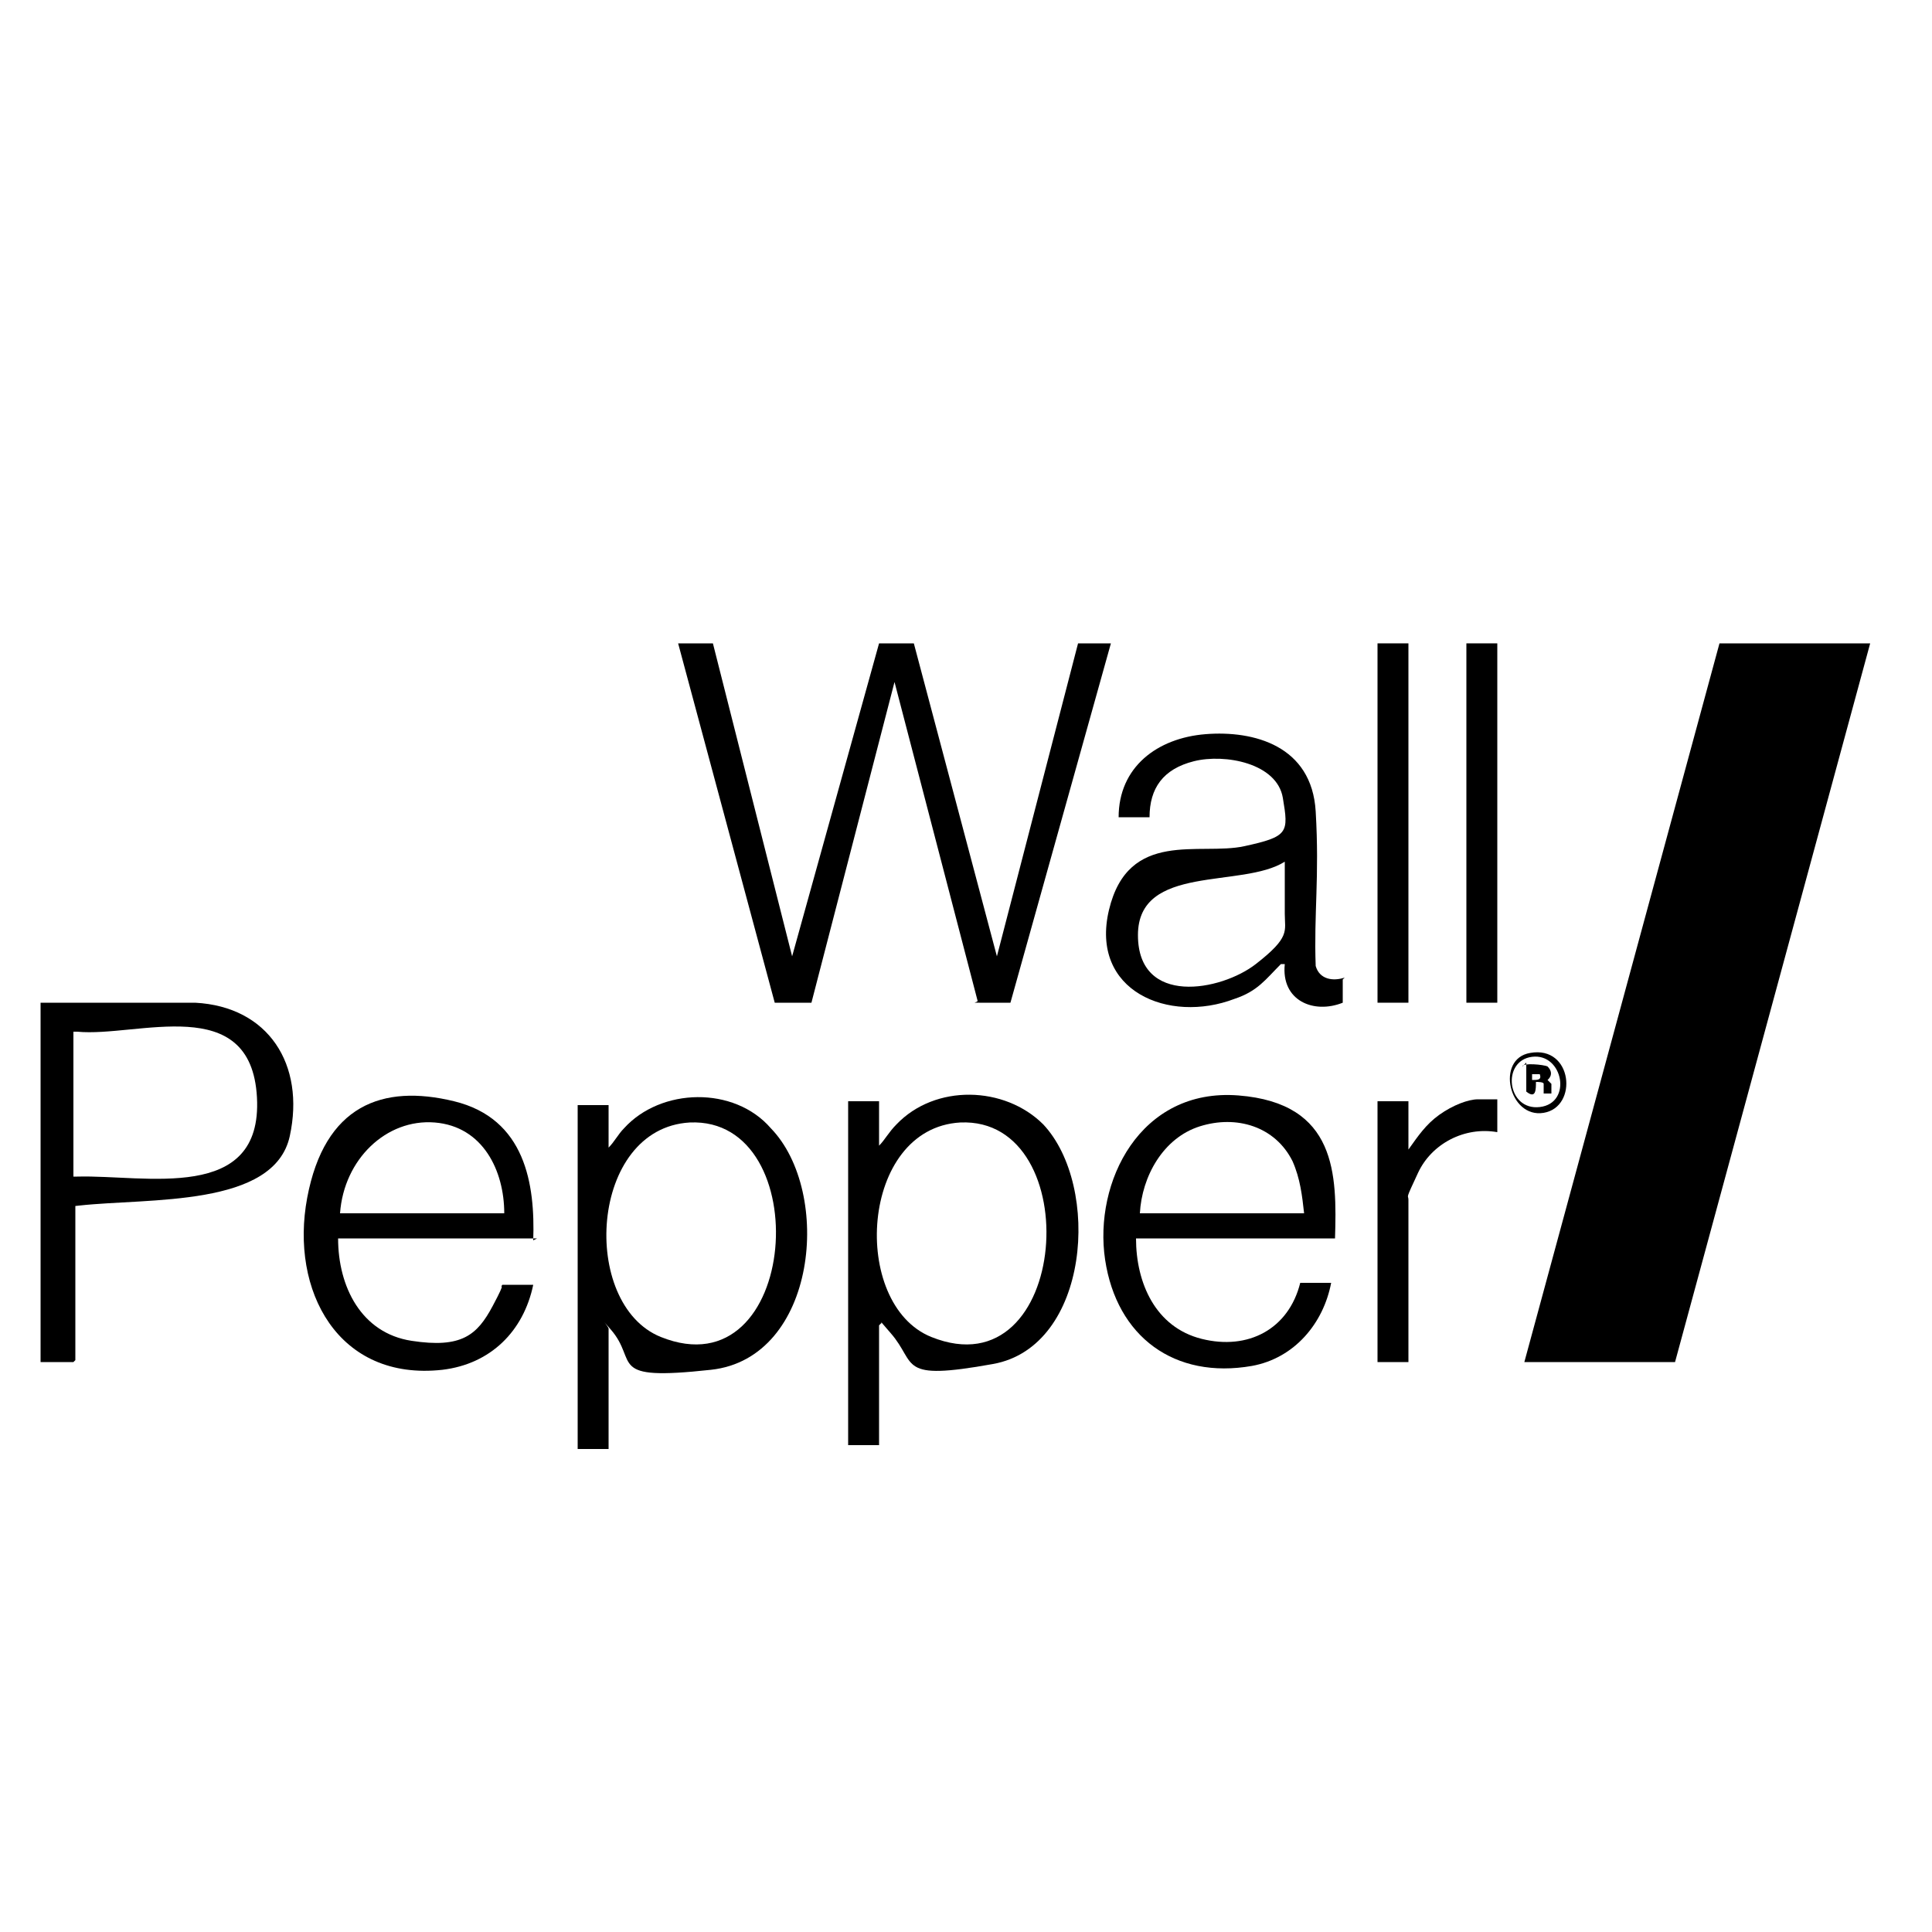 <?xml version="1.0" encoding="UTF-8"?>
<svg id="Layer_1" xmlns="http://www.w3.org/2000/svg" width="3.5cm" height="3.5cm" version="1.1" viewBox="0 0 100 100">
  <!-- Generator: Adobe Illustrator 29.1.0, SVG Export Plug-In . SVG Version: 2.1.0 Build 142)  -->
  <polygon points="96.8 33.3 86.7 70.5 78.9 70.5 89 33.3 96.8 33.3"/>
  <path d="M36.9,33.3l4.1,16.2,4.5-16.2h1.8s4.3,16.2,4.3,16.2l4.2-16.2h1.7l-5.2,18.6c-.5,0-1.1,0-1.6,0s-.1,0-.1-.1l-4.3-16.5-4.3,16.6h-1.9s-5-18.6-5-18.6h1.8Z"/>
  <path d="M3.8,70.5h-1.7v-18.6h8c3.8.2,5.7,3.2,4.9,6.9s-7.3,3.2-10.9,3.6-.2,0-.2,0v8ZM3.8,53.5v7.4h.2c3.5-.1,9.6,1.4,9.3-4.1s-6.2-3.1-9.3-3.4h-.2Z"/>
  <path d="M45.5,68.6v6.2h-1.6v-17.8h1.6v2.3c.3-.3.5-.7.9-1.1,2-2.1,5.6-2,7.6,0,3,3.2,2.4,11.5-2.6,12.4s-3.9,0-5.3-1.6-.3-.5-.5-.5ZM49.7,58.1c-5.2.3-5.7,9.4-1.5,11.1,7.2,2.9,8.1-11.4,1.5-11.1Z"/>
  <path d="M31.5,59.4c.3-.3.5-.7.8-1,1.9-2.1,5.7-2.2,7.6,0,3.2,3.3,2.4,11.9-3.1,12.5s-3.7-.4-5.2-2.1,0-.1-.1,0v6.2h-1.6v-17.8h1.6v2.3ZM35.7,58.1c-5.2.3-5.7,9.4-1.5,11.1,7.2,2.9,8.1-11.4,1.5-11.1Z"/>
  <path d="M69.5,50.7v1.2c-1.5.6-3.2-.1-3-2-.1,0-.1,0-.2,0-.8.8-1.2,1.4-2.4,1.8-3.4,1.3-7.5-.4-6.5-4.6s4.7-2.8,7-3.3,2.3-.7,2-2.5-3-2.3-4.6-1.9-2.3,1.4-2.3,2.9h-1.6c0-2.6,2-4.1,4.5-4.3s5.5.6,5.7,4-.1,5.3,0,8c.2.7.9.8,1.5.6ZM66.5,44.6c-2.2,1.4-7.6.1-7.6,3.8s4.3,2.9,6.1,1.5,1.5-1.7,1.5-2.6v-2.7Z"/>
  <path d="M27.8,64.1h-10.3c0,2.5,1.2,4.9,3.8,5.3s3.4-.3,4.2-1.8.3-.8.5-1.1h1.6c-.5,2.4-2.2,4.1-4.7,4.4-5.4.6-7.9-4.1-7-8.9s3.9-5.9,7.6-5,4.2,4.3,4.1,7.2ZM26.1,62.8c0-2.2-1.1-4.5-3.6-4.7s-4.7,1.9-4.9,4.7h8.5Z"/>
  <path d="M69.1,64.1h-10.3c0,2.3,1,4.6,3.4,5.2s4.5-.5,5.1-2.9h1.6c-.4,2.1-1.9,3.9-4.1,4.3-4,.7-7-1.5-7.6-5.5s1.8-8.9,6.9-8.5,5.1,4.1,5,7.4ZM67.5,62.8c-.1-.9-.2-1.8-.6-2.7-.9-1.8-2.9-2.4-4.8-1.8s-3,2.6-3.1,4.5h8.6Z"/>
  <rect x="71.3" y="33.3" width="1.6" height="18.6"/>
  <path d="M77.5,57v1.6c-1.7-.3-3.4.6-4.1,2.1s-.5,1.1-.5,1.4v8.4h-1.6v-13.5h1.6v2.5c.5-.7.9-1.3,1.6-1.8s1.5-.8,2-.8h1Z"/>
  <rect x="75.9" y="33.3" width="1.6" height="18.6"/>
  <path d="M79.2,54.5c2.2-.4,2.5,2.8.7,3.1s-2.5-2.8-.7-3.1ZM79.3,54.7c-1.6.2-1.3,2.8.4,2.6s1.2-2.8-.4-2.6Z"/>
  <path d="M78.8,55.2c0-.2,1.1-.1,1.3,0,.4.4,0,.7,0,.7s.1.1.2.2c0,.2,0,.4,0,.5h-.4s0-.5,0-.5c0-.1-.3-.1-.4-.1,0,.4,0,.9-.5.5v-1.5ZM79.3,55.9c.3,0,.5,0,.4-.3h-.4c0,0,0,.3,0,.3Z"/>
</svg>